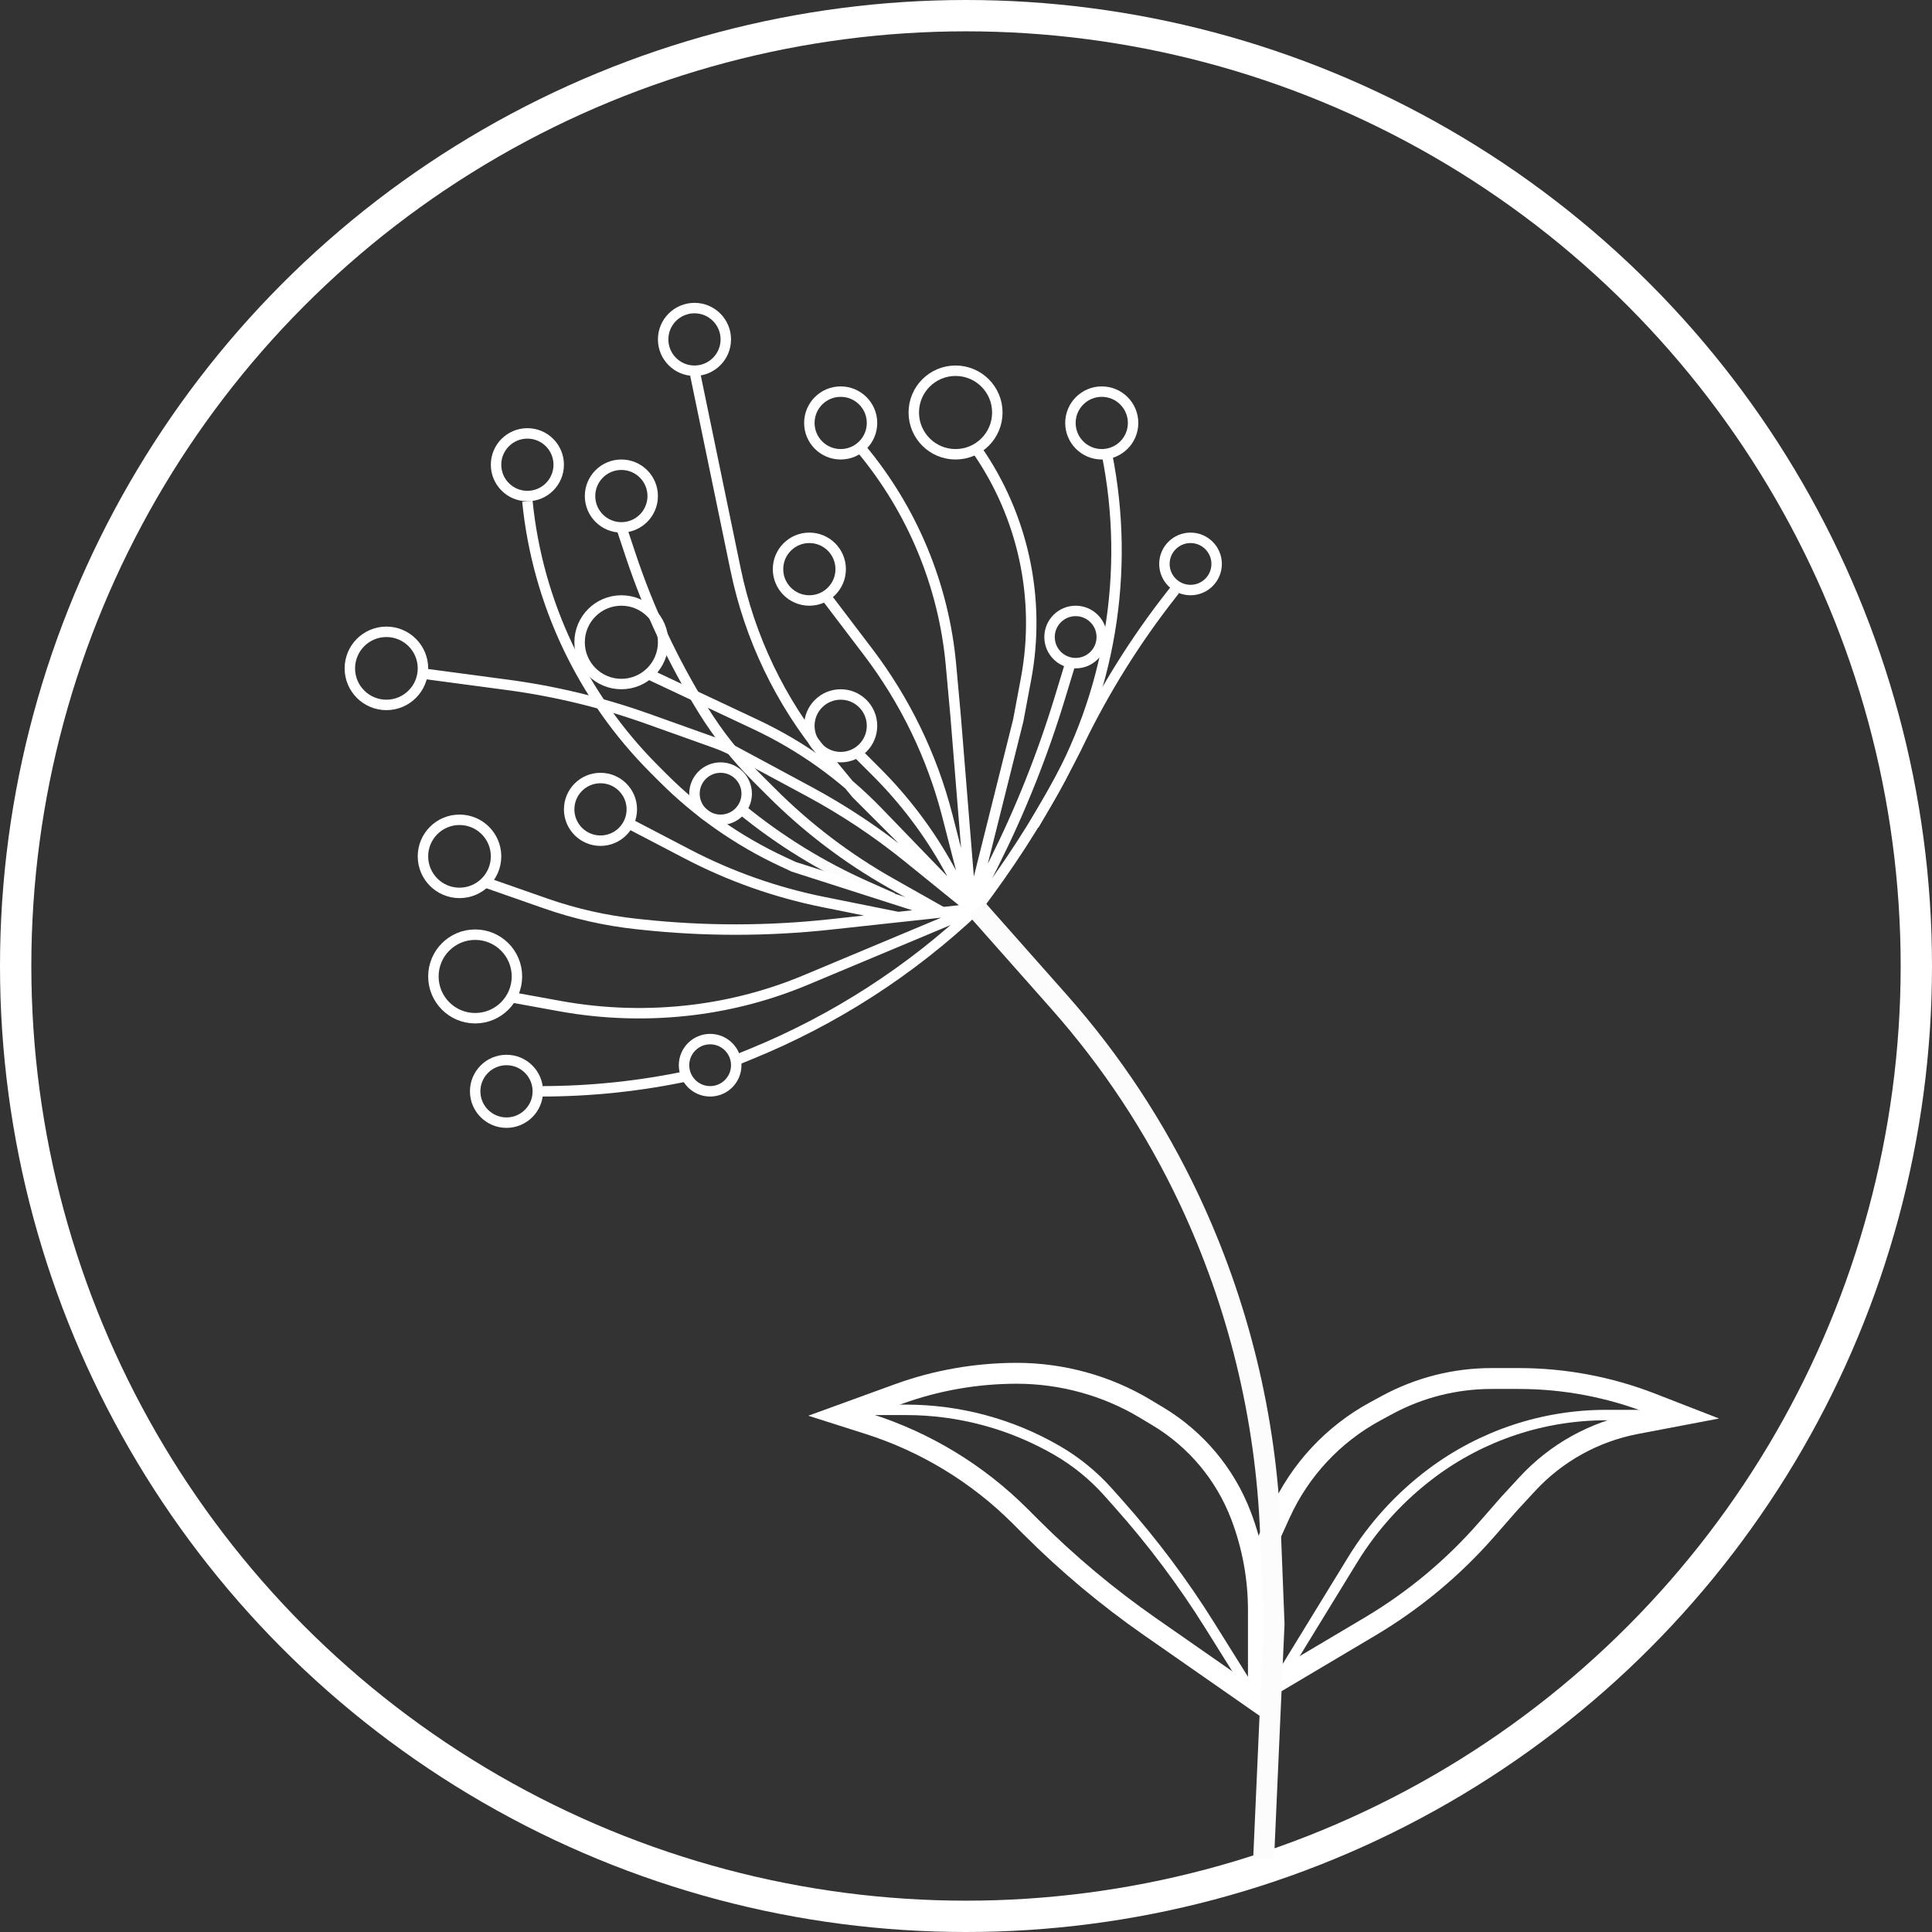<svg xmlns="http://www.w3.org/2000/svg" width="185" height="185" viewBox="0 0 185 185" fill="none"><rect x="0" y="0" width="185" height="185" fill="#333333" stroke="none"/><path d="M102.5 63.5L101.479 66.854C99.829 72.275 97.726 77.547 95.192 82.616L93 87M93 87L97.5 69L98.251 64.998C99.689 57.325 97.977 49.395 93.5 43V43M93 87L91.5 68.5L91.061 63.667C90.37 56.069 87.384 48.861 82.5 43V43M93 87L90.711 78.098C89.252 72.423 86.674 67.097 83.128 62.432L79 57M93 87L86.936 82.091C83.985 79.702 80.818 77.594 77.475 75.794L70.432 72.002C69.811 71.668 69.167 71.381 68.503 71.144L62.065 68.845C57.7 67.286 53.184 66.191 48.59 65.579L40.5 64.5M93 87L84.1 77.782C80.728 74.29 76.749 71.441 72.356 69.374L62 64.5M93 87L90.789 83.02C88.939 79.689 86.633 76.633 83.94 73.94L82 72M93 87L82 76L78.979 72.343C74.724 67.192 71.792 61.08 70.439 54.538L66.5 35.5" stroke="white"></path><path d="M106 43.5V43.5C108.255 54.774 106.301 66.484 100.508 76.415L99 79" stroke="white"></path><path d="M90.5 87.5L85.289 84.555C81.116 82.196 77.281 79.281 73.892 75.892L72.422 74.422C70.48 72.48 68.77 70.321 67.325 67.987V67.987C64.451 63.345 62.128 58.384 60.401 53.204L59.5 50.5" stroke="white"></path><path d="M71 77.5V77.5C74.65 80.487 78.684 82.971 82.994 84.886L85.5 86" stroke="#FCFCFC"></path><path d="M66 103V103C61.346 103.997 56.6 104.5 51.841 104.5H51.5M49 95.5L53.603 96.337C57.843 97.108 62.176 97.228 66.452 96.694V96.694C70.133 96.233 73.735 95.274 77.158 93.841L93.5 87L89.75 87.408M46.5 84.5L52.249 86.512C55.074 87.501 58.003 88.161 60.978 88.48L61.486 88.534C67.478 89.176 73.521 89.172 79.512 88.52L86 87.815M86 87.815L78.83 86.373C74.299 85.462 69.921 83.915 65.824 81.778L60.5 79M86 87.815L89.75 87.408M89.75 87.408L76 83L74.886 82.48C70.661 80.508 66.797 77.797 63.5 74.5V74.5L62.66 73.659C55.766 66.766 51.47 57.7 50.5 48V48" stroke="white"></path><path d="M93.5 87V87C87.222 92.948 79.89 97.674 71.881 100.937L70.5 101.5" stroke="white"></path><path d="M93.5 87L94.647 85.435C97.545 81.484 100.129 77.313 102.376 72.96L103 71.75L103.336 71.057C105.772 66.034 108.74 61.286 112.189 56.896L112.5 56.5" stroke="white"></path><path d="M157.5 135.5H153.794C147.761 135.5 141.891 137.457 137.065 141.077V141.077C134.049 143.338 131.488 146.151 129.518 149.365L123 160" stroke="white"></path><path d="M120.5 149.5L122.583 144.918C124.476 140.753 127.676 137.321 131.699 135.142L132.82 134.535C135.892 132.871 139.329 132 142.822 132H145.434C149.773 132 154.075 132.807 158.12 134.38L161 135.5L156.656 136.327C152.658 137.089 149.01 139.114 146.25 142.105L144.5 144L142.329 146.482C139.13 150.137 135.372 153.264 131.195 155.744L121.5 161.5" stroke="white" stroke-width="2"></path><path d="M83.5 135H86.75C91.827 135 96.814 136.339 101.207 138.883V138.883C103.057 139.954 104.724 141.314 106.144 142.912L107.188 144.087C110.39 147.689 113.284 151.555 115.839 155.642L119.5 161.5" stroke="white"></path><path d="M110.105 155.755L120.5 163V154.181C120.5 151.086 119.935 148.018 118.834 145.126C117.322 141.157 114.52 137.812 110.879 135.627L109.644 134.886C105.951 132.67 101.662 131.5 97.356 131.5C93.518 131.5 89.655 132.171 86.049 133.482L80.5 135.5L83.153 136.344C88.638 138.089 93.624 141.124 97.694 145.194L98.738 146.238C102.239 149.739 106.043 152.924 110.105 155.755Z" stroke="white" stroke-width="2"></path><circle cx="92.5" cy="92.5" r="91" stroke="white" stroke-width="3"></circle><path d="M93.5 87L101.42 95.942C106.447 101.618 110.639 107.983 113.868 114.845V114.845C118.575 124.846 121.223 135.692 121.656 146.737L122 155.5L121 178" stroke="#FCFCFC" stroke-width="2"></path><circle cx="66.5" cy="32.5" r="3" stroke="white"></circle><circle cx="50.5" cy="44.5" r="3" stroke="white"></circle><circle cx="59.5" cy="47.5" r="3" stroke="white"></circle><circle cx="77.5" cy="54.5" r="3" stroke="white"></circle><circle cx="80.5" cy="69.5" r="3" stroke="white"></circle><circle cx="57.5" cy="77.5" r="3" stroke="white"></circle><circle cx="48.5" cy="104.5" r="3" stroke="white"></circle><circle cx="68" cy="102" r="2.5" stroke="white"></circle><circle cx="69" cy="76" r="2.5" stroke="white"></circle><circle cx="103" cy="61" r="2.5" stroke="white"></circle><circle cx="114" cy="54" r="2.5" stroke="white"></circle><circle cx="37" cy="64" r="3.5" stroke="white"></circle><circle cx="44" cy="82" r="3.5" stroke="white"></circle><circle cx="45.5" cy="93.5" r="4" stroke="white"></circle><circle cx="59.5" cy="61.5" r="4" stroke="white"></circle><circle cx="80.5" cy="40.5" r="3" stroke="white"></circle><circle cx="105.5" cy="40.5" r="3" stroke="white"></circle><circle cx="91.5" cy="39.5" r="4" stroke="white"></circle></svg>